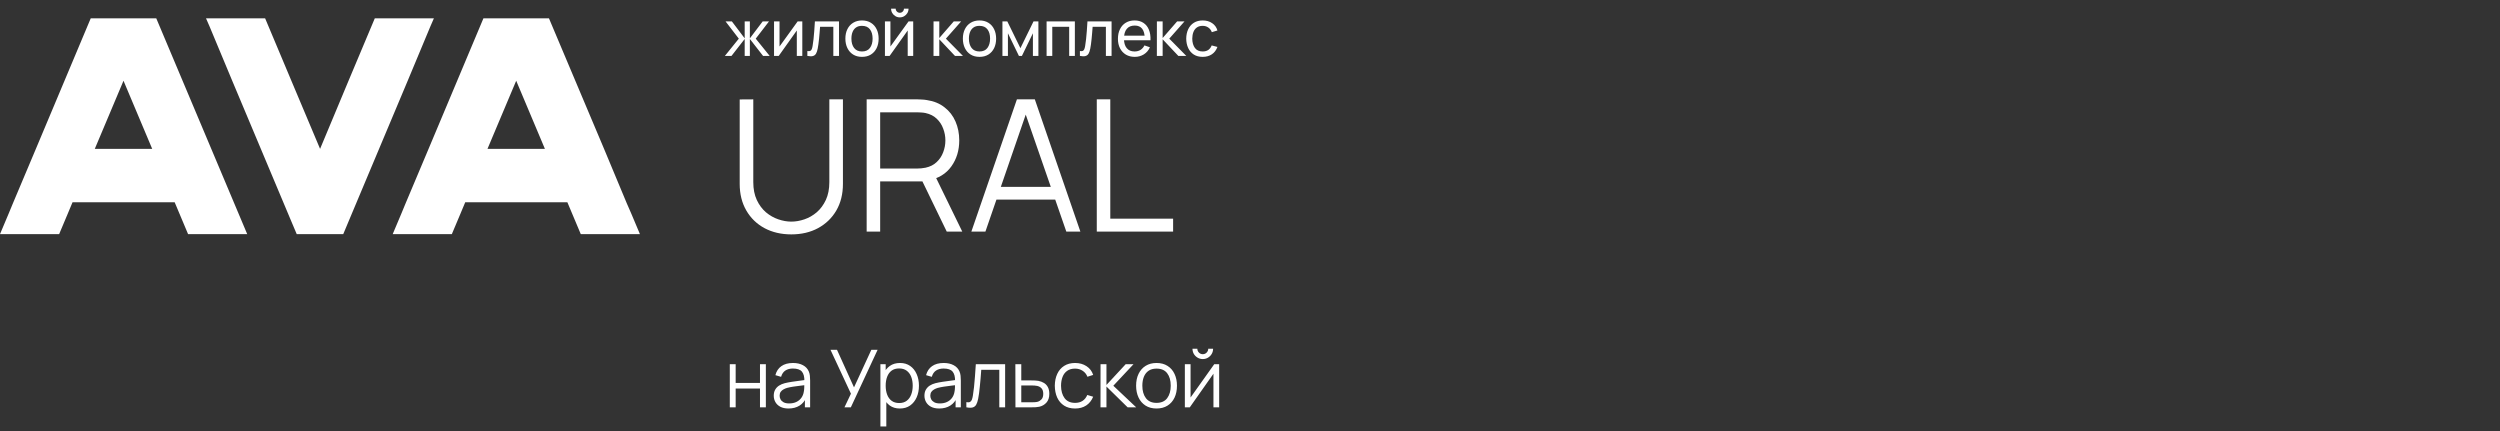 <?xml version="1.0" encoding="UTF-8"?> <svg xmlns="http://www.w3.org/2000/svg" width="313" height="54" viewBox="0 0 313 54" fill="none"><rect x="0" y="0" width="313" height="54" fill="#333333" stroke="none"/><path d="M46.922 2.299L43.642 10.099L40.074 18.639L36.475 10.099L33.195 2.299H25.795L26.243 3.326L29.069 10.099L36.356 27.436L37.149 29.312H42.975L43.761 27.436L51.049 10.099L53.875 3.326L54.322 2.299H46.922Z" fill="white"></path><path d="M11.358 2.299L4.487 18.649L1.631 25.422L1.067 26.782L0 29.313H7.405L8.471 26.782L9.082 25.322H21.868L23.109 28.271L23.547 29.313H30.952L19.566 2.299H11.358ZM12.425 17.315L12.426 17.313L15.462 10.109L19.055 18.636H11.868L12.425 17.315Z" fill="white"></path><path d="M60.524 2.299L53.652 18.648L50.797 25.421L50.233 26.782L49.166 29.312H56.571L57.637 26.782L58.248 25.322H71.034L72.275 28.271L72.713 29.312H80.118L79.053 26.782L78.458 25.421L75.632 18.648L68.732 2.299H60.524ZM61.591 17.314V17.313L64.628 10.108L68.221 18.636H61.034L61.591 17.314Z" fill="white"></path><path d="M99.073 29.345C97.808 29.345 96.689 29.084 95.715 28.563C94.749 28.042 93.99 27.306 93.438 26.355C92.886 25.404 92.61 24.293 92.61 23.02V12.451L94.312 12.44V22.802C94.312 23.66 94.458 24.404 94.749 25.032C95.04 25.654 95.42 26.167 95.888 26.573C96.363 26.972 96.88 27.267 97.44 27.459C98 27.651 98.544 27.747 99.073 27.747C99.61 27.747 100.158 27.651 100.718 27.459C101.277 27.267 101.791 26.972 102.259 26.573C102.726 26.167 103.106 25.654 103.397 25.032C103.688 24.404 103.834 23.66 103.834 22.802V12.44H105.536V23.02C105.536 24.293 105.26 25.404 104.708 26.355C104.156 27.298 103.393 28.034 102.42 28.563C101.454 29.084 100.338 29.345 99.073 29.345ZM108.506 29V12.44H114.9C115.061 12.44 115.242 12.448 115.441 12.463C115.648 12.471 115.855 12.494 116.062 12.532C116.928 12.662 117.66 12.965 118.258 13.441C118.864 13.908 119.32 14.498 119.627 15.211C119.941 15.925 120.098 16.714 120.098 17.581C120.098 18.83 119.769 19.915 119.109 20.835C118.45 21.755 117.507 22.334 116.28 22.572L115.694 22.709H110.197V29H108.506ZM118.534 29L115.268 22.261L116.89 21.64L120.478 29H118.534ZM110.197 21.099H114.854C114.992 21.099 115.153 21.092 115.337 21.076C115.521 21.061 115.702 21.034 115.878 20.996C116.445 20.873 116.909 20.64 117.269 20.294C117.637 19.95 117.91 19.539 118.086 19.064C118.27 18.589 118.362 18.094 118.362 17.581C118.362 17.067 118.27 16.572 118.086 16.097C117.91 15.614 117.637 15.2 117.269 14.855C116.909 14.51 116.445 14.276 115.878 14.153C115.702 14.115 115.521 14.092 115.337 14.085C115.153 14.069 114.992 14.062 114.854 14.062H110.197V21.099ZM121.613 29L127.317 12.44H129.56L135.264 29H133.504L128.088 13.383H128.755L123.373 29H121.613ZM124.155 24.986V23.399H132.711V24.986H124.155ZM137.317 29V12.44H139.008V27.378H146.874V29H137.317Z" fill="white"></path><path d="M90.755 7L92.499 4.84L90.839 2.68H91.631L93.235 4.8V2.68H93.883V4.8L95.487 2.68H96.279L94.619 4.84L96.363 7H95.535L93.883 4.88V7H93.235V4.88L91.583 7H90.755ZM100.449 2.68V7H99.761V3.816L97.497 7H96.909V2.68H97.597V5.82L99.865 2.68H100.449ZM101.081 7V6.388C101.241 6.417 101.363 6.412 101.445 6.372C101.531 6.329 101.593 6.256 101.633 6.152C101.676 6.045 101.711 5.912 101.737 5.752C101.783 5.499 101.821 5.216 101.853 4.904C101.888 4.592 101.919 4.251 101.945 3.88C101.975 3.507 102.001 3.107 102.025 2.68H105.045V7H104.333V3.356H102.673C102.657 3.601 102.637 3.853 102.613 4.112C102.592 4.371 102.569 4.623 102.545 4.868C102.521 5.111 102.495 5.337 102.465 5.548C102.439 5.756 102.409 5.936 102.377 6.088C102.327 6.349 102.256 6.559 102.165 6.716C102.075 6.871 101.944 6.971 101.773 7.016C101.603 7.064 101.372 7.059 101.081 7ZM107.921 7.12C107.491 7.12 107.121 7.023 106.809 6.828C106.499 6.633 106.261 6.364 106.093 6.02C105.925 5.676 105.841 5.281 105.841 4.836C105.841 4.383 105.926 3.985 106.097 3.644C106.267 3.303 106.509 3.037 106.821 2.848C107.133 2.656 107.499 2.56 107.921 2.56C108.353 2.56 108.725 2.657 109.037 2.852C109.349 3.044 109.587 3.312 109.753 3.656C109.921 3.997 110.005 4.391 110.005 4.836C110.005 5.287 109.921 5.684 109.753 6.028C109.585 6.369 109.345 6.637 109.033 6.832C108.721 7.024 108.35 7.12 107.921 7.12ZM107.921 6.444C108.369 6.444 108.702 6.295 108.921 5.996C109.139 5.697 109.249 5.311 109.249 4.836C109.249 4.348 109.138 3.96 108.917 3.672C108.695 3.381 108.363 3.236 107.921 3.236C107.619 3.236 107.371 3.304 107.177 3.44C106.982 3.576 106.837 3.764 106.741 4.004C106.645 4.244 106.597 4.521 106.597 4.836C106.597 5.321 106.709 5.711 106.933 6.004C107.157 6.297 107.486 6.444 107.921 6.444ZM112.657 2.176C112.457 2.176 112.275 2.127 112.109 2.028C111.944 1.929 111.812 1.799 111.713 1.636C111.615 1.471 111.565 1.287 111.565 1.084H112.141C112.141 1.225 112.192 1.347 112.293 1.448C112.395 1.549 112.516 1.6 112.657 1.6C112.801 1.6 112.923 1.549 113.021 1.448C113.123 1.347 113.173 1.225 113.173 1.084H113.749C113.749 1.287 113.7 1.471 113.601 1.636C113.505 1.799 113.373 1.929 113.205 2.028C113.04 2.127 112.857 2.176 112.657 2.176ZM114.333 2.68V7H113.645V3.816L111.381 7H110.793V2.68H111.481V5.82L113.749 2.68H114.333ZM116.875 7L116.879 2.68H117.599V4.76L119.411 2.68H120.335L118.427 4.84L120.559 7H119.563L117.599 4.92V7H116.875ZM122.631 7.12C122.202 7.12 121.831 7.023 121.519 6.828C121.21 6.633 120.971 6.364 120.803 6.02C120.635 5.676 120.551 5.281 120.551 4.836C120.551 4.383 120.637 3.985 120.807 3.644C120.978 3.303 121.219 3.037 121.531 2.848C121.843 2.656 122.21 2.56 122.631 2.56C123.063 2.56 123.435 2.657 123.747 2.852C124.059 3.044 124.298 3.312 124.463 3.656C124.631 3.997 124.715 4.391 124.715 4.836C124.715 5.287 124.631 5.684 124.463 6.028C124.295 6.369 124.055 6.637 123.743 6.832C123.431 7.024 123.061 7.12 122.631 7.12ZM122.631 6.444C123.079 6.444 123.413 6.295 123.631 5.996C123.85 5.697 123.959 5.311 123.959 4.836C123.959 4.348 123.849 3.96 123.627 3.672C123.406 3.381 123.074 3.236 122.631 3.236C122.33 3.236 122.082 3.304 121.887 3.44C121.693 3.576 121.547 3.764 121.451 4.004C121.355 4.244 121.307 4.521 121.307 4.836C121.307 5.321 121.419 5.711 121.643 6.004C121.867 6.297 122.197 6.444 122.631 6.444ZM125.504 7V2.68H126.116L127.756 6.032L129.396 2.68H130.008V7H129.32V4.164L127.944 7H127.568L126.192 4.164V7H125.504ZM131.033 7V2.68H134.573V7H133.861V3.356H131.745V7H131.033ZM135.205 7V6.388C135.365 6.417 135.487 6.412 135.569 6.372C135.655 6.329 135.717 6.256 135.757 6.152C135.8 6.045 135.835 5.912 135.861 5.752C135.907 5.499 135.945 5.216 135.977 4.904C136.012 4.592 136.043 4.251 136.069 3.88C136.099 3.507 136.125 3.107 136.149 2.68H139.169V7H138.457V3.356H136.797C136.781 3.601 136.761 3.853 136.737 4.112C136.716 4.371 136.693 4.623 136.669 4.868C136.645 5.111 136.619 5.337 136.589 5.548C136.563 5.756 136.533 5.936 136.501 6.088C136.451 6.349 136.38 6.559 136.289 6.716C136.199 6.871 136.068 6.971 135.897 7.016C135.727 7.064 135.496 7.059 135.205 7ZM142.077 7.12C141.653 7.12 141.282 7.027 140.965 6.84C140.65 6.651 140.405 6.388 140.229 6.052C140.053 5.713 139.965 5.319 139.965 4.868C139.965 4.396 140.051 3.988 140.225 3.644C140.398 3.297 140.639 3.031 140.949 2.844C141.261 2.655 141.626 2.56 142.045 2.56C142.479 2.56 142.849 2.66 143.153 2.86C143.459 3.06 143.689 3.345 143.841 3.716C143.995 4.087 144.062 4.528 144.041 5.04H143.321V4.784C143.313 4.253 143.205 3.857 142.997 3.596C142.789 3.332 142.479 3.2 142.069 3.2C141.629 3.2 141.294 3.341 141.065 3.624C140.835 3.907 140.721 4.312 140.721 4.84C140.721 5.349 140.835 5.744 141.065 6.024C141.294 6.304 141.621 6.444 142.045 6.444C142.33 6.444 142.578 6.379 142.789 6.248C142.999 6.117 143.165 5.929 143.285 5.684L143.969 5.92C143.801 6.301 143.547 6.597 143.209 6.808C142.873 7.016 142.495 7.12 142.077 7.12ZM140.481 5.04V4.468H143.673V5.04H140.481ZM144.839 7L144.843 2.68H145.563V4.76L147.375 2.68H148.299L146.391 4.84L148.523 7H147.527L145.563 4.92V7H144.839ZM150.575 7.12C150.138 7.12 149.766 7.023 149.459 6.828C149.155 6.631 148.923 6.36 148.763 6.016C148.603 5.672 148.521 5.28 148.515 4.84C148.521 4.389 148.605 3.993 148.767 3.652C148.933 3.308 149.169 3.04 149.475 2.848C149.782 2.656 150.151 2.56 150.583 2.56C151.039 2.56 151.431 2.672 151.759 2.896C152.09 3.12 152.311 3.427 152.423 3.816L151.719 4.028C151.629 3.777 151.481 3.583 151.275 3.444C151.073 3.305 150.839 3.236 150.575 3.236C150.279 3.236 150.035 3.305 149.843 3.444C149.651 3.58 149.509 3.769 149.415 4.012C149.322 4.252 149.274 4.528 149.271 4.84C149.277 5.32 149.387 5.708 149.603 6.004C149.822 6.297 150.146 6.444 150.575 6.444C150.858 6.444 151.093 6.38 151.279 6.252C151.466 6.121 151.607 5.933 151.703 5.688L152.423 5.876C152.274 6.279 152.041 6.587 151.723 6.8C151.406 7.013 151.023 7.12 150.575 7.12Z" fill="white"></path><path d="M91.37 50.995V45.595H92.105V47.94H95.15V45.595H95.885V50.995H95.15V48.645H92.105V50.995H91.37ZM98.719 51.145C98.312 51.145 97.97 51.071 97.694 50.925C97.42 50.778 97.215 50.583 97.079 50.34C96.942 50.096 96.874 49.831 96.874 49.545C96.874 49.251 96.932 49.001 97.049 48.795C97.168 48.585 97.33 48.413 97.534 48.28C97.74 48.146 97.978 48.045 98.249 47.975C98.522 47.908 98.823 47.85 99.153 47.8C99.487 47.746 99.812 47.701 100.128 47.665C100.448 47.625 100.728 47.586 100.968 47.55L100.708 47.71C100.718 47.176 100.615 46.781 100.398 46.525C100.182 46.268 99.805 46.14 99.269 46.14C98.898 46.14 98.585 46.223 98.329 46.39C98.075 46.556 97.897 46.82 97.793 47.18L97.079 46.97C97.202 46.486 97.45 46.111 97.823 45.845C98.197 45.578 98.682 45.445 99.278 45.445C99.772 45.445 100.19 45.538 100.533 45.725C100.88 45.908 101.125 46.175 101.268 46.525C101.335 46.681 101.378 46.856 101.398 47.05C101.418 47.243 101.428 47.44 101.428 47.64V50.995H100.773V49.64L100.963 49.72C100.78 50.183 100.495 50.536 100.108 50.78C99.722 51.023 99.258 51.145 98.719 51.145ZM98.803 50.51C99.147 50.51 99.447 50.448 99.704 50.325C99.96 50.201 100.167 50.033 100.323 49.82C100.48 49.603 100.582 49.36 100.628 49.09C100.668 48.916 100.69 48.726 100.693 48.52C100.697 48.31 100.698 48.153 100.698 48.05L100.978 48.195C100.728 48.228 100.457 48.261 100.163 48.295C99.874 48.328 99.587 48.366 99.303 48.41C99.023 48.453 98.77 48.505 98.543 48.565C98.39 48.608 98.242 48.67 98.099 48.75C97.955 48.826 97.837 48.93 97.743 49.06C97.653 49.19 97.609 49.351 97.609 49.545C97.609 49.701 97.647 49.853 97.724 50C97.803 50.146 97.93 50.268 98.103 50.365C98.28 50.461 98.513 50.51 98.803 50.51ZM105.727 50.995L106.537 49.29L103.977 43.795H104.792L106.922 48.5L109.092 43.795H109.877L106.527 50.995H105.727ZM112.657 51.145C112.161 51.145 111.741 51.02 111.397 50.77C111.054 50.516 110.794 50.175 110.617 49.745C110.441 49.311 110.352 48.826 110.352 48.29C110.352 47.743 110.441 47.256 110.617 46.83C110.797 46.4 111.061 46.061 111.407 45.815C111.754 45.568 112.181 45.445 112.687 45.445C113.181 45.445 113.604 45.57 113.957 45.82C114.311 46.07 114.581 46.41 114.767 46.84C114.957 47.27 115.052 47.753 115.052 48.29C115.052 48.83 114.957 49.315 114.767 49.745C114.577 50.175 114.304 50.516 113.947 50.77C113.591 51.02 113.161 51.145 112.657 51.145ZM110.227 53.395V45.595H110.887V49.66H110.967V53.395H110.227ZM112.582 50.46C112.959 50.46 113.272 50.365 113.522 50.175C113.772 49.985 113.959 49.726 114.082 49.4C114.209 49.07 114.272 48.7 114.272 48.29C114.272 47.883 114.211 47.516 114.087 47.19C113.964 46.863 113.776 46.605 113.522 46.415C113.272 46.225 112.954 46.13 112.567 46.13C112.191 46.13 111.877 46.221 111.627 46.405C111.381 46.588 111.196 46.843 111.072 47.17C110.949 47.493 110.887 47.866 110.887 48.29C110.887 48.706 110.949 49.08 111.072 49.41C111.196 49.736 111.382 49.993 111.632 50.18C111.882 50.366 112.199 50.46 112.582 50.46ZM117.585 51.145C117.178 51.145 116.837 51.071 116.56 50.925C116.287 50.778 116.082 50.583 115.945 50.34C115.808 50.096 115.74 49.831 115.74 49.545C115.74 49.251 115.798 49.001 115.915 48.795C116.035 48.585 116.197 48.413 116.4 48.28C116.607 48.146 116.845 48.045 117.115 47.975C117.388 47.908 117.69 47.85 118.02 47.8C118.353 47.746 118.678 47.701 118.995 47.665C119.315 47.625 119.595 47.586 119.835 47.55L119.575 47.71C119.585 47.176 119.482 46.781 119.265 46.525C119.048 46.268 118.672 46.14 118.135 46.14C117.765 46.14 117.452 46.223 117.195 46.39C116.942 46.556 116.763 46.82 116.66 47.18L115.945 46.97C116.068 46.486 116.317 46.111 116.69 45.845C117.063 45.578 117.548 45.445 118.145 45.445C118.638 45.445 119.057 45.538 119.4 45.725C119.747 45.908 119.992 46.175 120.135 46.525C120.202 46.681 120.245 46.856 120.265 47.05C120.285 47.243 120.295 47.44 120.295 47.64V50.995H119.64V49.64L119.83 49.72C119.647 50.183 119.362 50.536 118.975 50.78C118.588 51.023 118.125 51.145 117.585 51.145ZM117.67 50.51C118.013 50.51 118.313 50.448 118.57 50.325C118.827 50.201 119.033 50.033 119.19 49.82C119.347 49.603 119.448 49.36 119.495 49.09C119.535 48.916 119.557 48.726 119.56 48.52C119.563 48.31 119.565 48.153 119.565 48.05L119.845 48.195C119.595 48.228 119.323 48.261 119.03 48.295C118.74 48.328 118.453 48.366 118.17 48.41C117.89 48.453 117.637 48.505 117.41 48.565C117.257 48.608 117.108 48.67 116.965 48.75C116.822 48.826 116.703 48.93 116.61 49.06C116.52 49.19 116.475 49.351 116.475 49.545C116.475 49.701 116.513 49.853 116.59 50C116.67 50.146 116.797 50.268 116.97 50.365C117.147 50.461 117.38 50.51 117.67 50.51ZM120.987 50.995V50.35C121.187 50.386 121.338 50.378 121.442 50.325C121.548 50.268 121.627 50.175 121.677 50.045C121.727 49.911 121.768 49.746 121.802 49.55C121.855 49.223 121.903 48.863 121.947 48.47C121.99 48.076 122.028 47.643 122.062 47.17C122.098 46.693 122.135 46.168 122.172 45.595H125.842V50.995H125.112V46.3H122.852C122.828 46.653 122.802 47.005 122.772 47.355C122.742 47.705 122.71 48.041 122.677 48.365C122.647 48.685 122.613 48.98 122.577 49.25C122.54 49.52 122.502 49.753 122.462 49.95C122.402 50.246 122.322 50.483 122.222 50.66C122.125 50.836 121.98 50.953 121.787 51.01C121.593 51.066 121.327 51.061 120.987 50.995ZM127.134 50.995L127.124 45.595H127.864V47.63H129.129C129.285 47.63 129.439 47.633 129.589 47.64C129.742 47.646 129.877 47.66 129.994 47.68C130.26 47.73 130.497 47.818 130.704 47.945C130.914 48.071 131.077 48.246 131.194 48.47C131.314 48.693 131.374 48.973 131.374 49.31C131.374 49.773 131.254 50.138 131.014 50.405C130.777 50.671 130.477 50.845 130.114 50.925C129.977 50.955 129.829 50.975 129.669 50.985C129.509 50.991 129.35 50.995 129.194 50.995H127.134ZM127.864 50.365H129.164C129.277 50.365 129.404 50.361 129.544 50.355C129.684 50.348 129.807 50.33 129.914 50.3C130.09 50.25 130.25 50.15 130.394 50C130.54 49.846 130.614 49.616 130.614 49.31C130.614 49.006 130.544 48.778 130.404 48.625C130.264 48.468 130.077 48.365 129.844 48.315C129.74 48.291 129.629 48.276 129.509 48.27C129.389 48.263 129.274 48.26 129.164 48.26H127.864V50.365ZM134.601 51.145C134.057 51.145 133.597 51.023 133.221 50.78C132.844 50.536 132.557 50.201 132.361 49.775C132.167 49.345 132.067 48.851 132.061 48.295C132.067 47.728 132.171 47.231 132.371 46.805C132.571 46.375 132.859 46.041 133.236 45.805C133.612 45.565 134.069 45.445 134.606 45.445C135.152 45.445 135.627 45.578 136.031 45.845C136.437 46.111 136.716 46.476 136.866 46.94L136.146 47.17C136.019 46.846 135.817 46.596 135.541 46.42C135.267 46.24 134.954 46.15 134.601 46.15C134.204 46.15 133.876 46.241 133.616 46.425C133.356 46.605 133.162 46.856 133.036 47.18C132.909 47.503 132.844 47.875 132.841 48.295C132.847 48.941 132.997 49.461 133.291 49.855C133.584 50.245 134.021 50.44 134.601 50.44C134.967 50.44 135.279 50.356 135.536 50.19C135.796 50.02 135.992 49.773 136.126 49.45L136.866 49.67C136.666 50.15 136.372 50.516 135.986 50.77C135.599 51.02 135.137 51.145 134.601 51.145ZM137.783 50.995L137.788 45.595H138.528V48.195L140.938 45.595H141.918L139.388 48.295L142.248 50.995H141.178L138.528 48.395V50.995H137.783ZM144.796 51.145C144.259 51.145 143.801 51.023 143.421 50.78C143.041 50.536 142.749 50.2 142.546 49.77C142.343 49.34 142.241 48.846 142.241 48.29C142.241 47.723 142.344 47.226 142.551 46.8C142.758 46.373 143.051 46.041 143.431 45.805C143.814 45.565 144.269 45.445 144.796 45.445C145.336 45.445 145.796 45.566 146.176 45.81C146.559 46.05 146.851 46.385 147.051 46.815C147.254 47.241 147.356 47.733 147.356 48.29C147.356 48.856 147.254 49.355 147.051 49.785C146.848 50.211 146.554 50.545 146.171 50.785C145.788 51.025 145.329 51.145 144.796 51.145ZM144.796 50.44C145.396 50.44 145.843 50.241 146.136 49.845C146.429 49.445 146.576 48.926 146.576 48.29C146.576 47.636 146.428 47.116 146.131 46.73C145.838 46.343 145.393 46.15 144.796 46.15C144.393 46.15 144.059 46.241 143.796 46.425C143.536 46.605 143.341 46.856 143.211 47.18C143.084 47.5 143.021 47.87 143.021 48.29C143.021 48.94 143.171 49.461 143.471 49.855C143.771 50.245 144.213 50.44 144.796 50.44ZM150.589 44.955C150.352 44.955 150.136 44.896 149.939 44.78C149.742 44.663 149.586 44.508 149.469 44.315C149.356 44.118 149.299 43.901 149.299 43.665H149.909C149.909 43.851 149.976 44.011 150.109 44.145C150.242 44.278 150.402 44.345 150.589 44.345C150.779 44.345 150.939 44.278 151.069 44.145C151.202 44.011 151.269 43.851 151.269 43.665H151.879C151.879 43.901 151.821 44.118 151.704 44.315C151.591 44.508 151.436 44.663 151.239 44.78C151.042 44.896 150.826 44.955 150.589 44.955ZM152.639 45.595V50.995H151.924V46.79L148.964 50.995H148.344V45.595H149.059V49.765L152.024 45.595H152.639Z" fill="white"></path></svg> 
